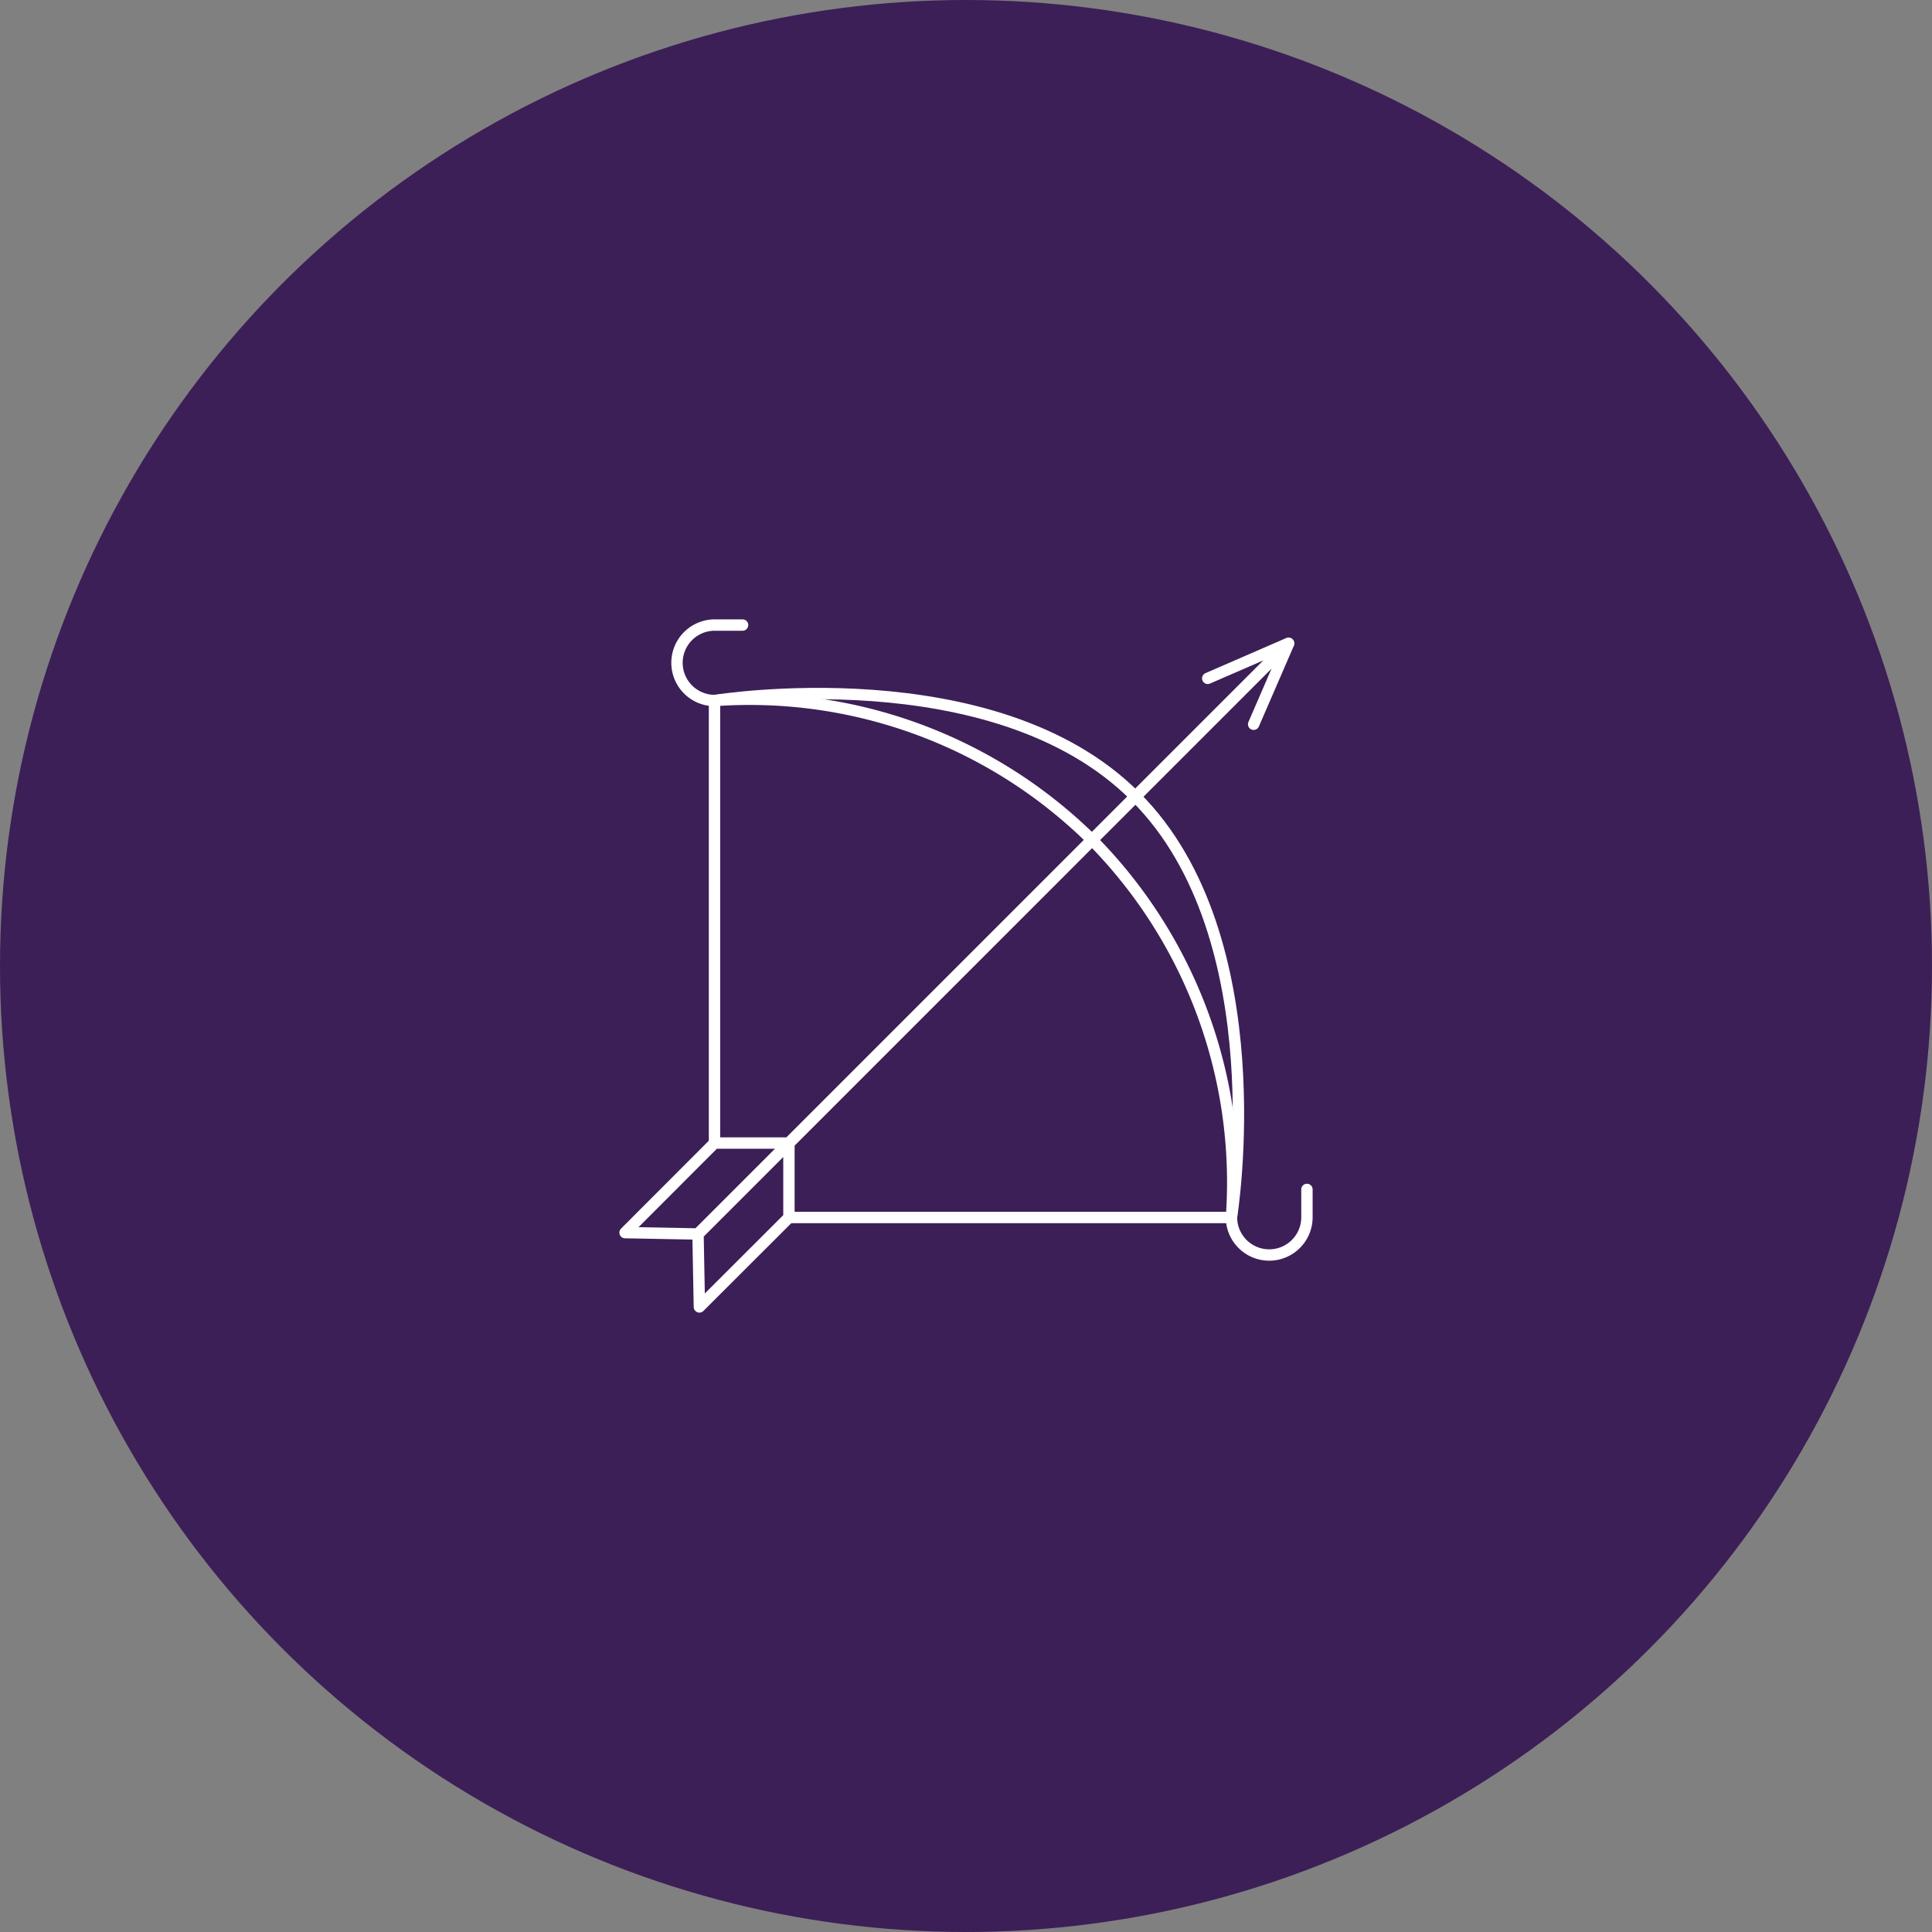 <svg xmlns="http://www.w3.org/2000/svg" viewBox="0 0 170 170"><rect x="0" y="0" width="170" height="170" fill="#808080" stroke="none"/><defs><style>.cls-1{fill:#3c1f57;}.cls-2{fill:none;stroke:#fff;stroke-linecap:round;stroke-linejoin:round;}</style></defs><title>Asset 4</title><g id="Layer_2" data-name="Layer 2"><g id="Artwork"><circle class="cls-1" cx="85" cy="85" r="85"/><line class="cls-2" x1="62.87" y1="61.64" x2="62.87" y2="100.58"/><path class="cls-2" d="M65.34,55H62.89a3.32,3.32,0,0,0,0,6.64A42.85,42.85,0,0,1,96.08,73.9"/><polyline class="cls-2" points="106.27 59.69 113.38 56.6 61.4 108.58 55 108.46 62.87 100.58 69.4 100.58"/><path class="cls-2" d="M62.89,61.64s24.58-4,37,8.44"/><line class="cls-2" x1="108.36" y1="107.13" x2="69.42" y2="107.13"/><path class="cls-2" d="M115,104.66v2.45a3.32,3.32,0,1,1-6.64,0A42.85,42.85,0,0,0,96.1,73.92"/><polyline class="cls-2" points="110.31 63.73 113.39 56.62 61.42 108.6 61.54 115 69.42 107.13 69.42 100.6"/><path class="cls-2" d="M108.36,107.11s4-24.58-8.44-37"/></g></g></svg>
